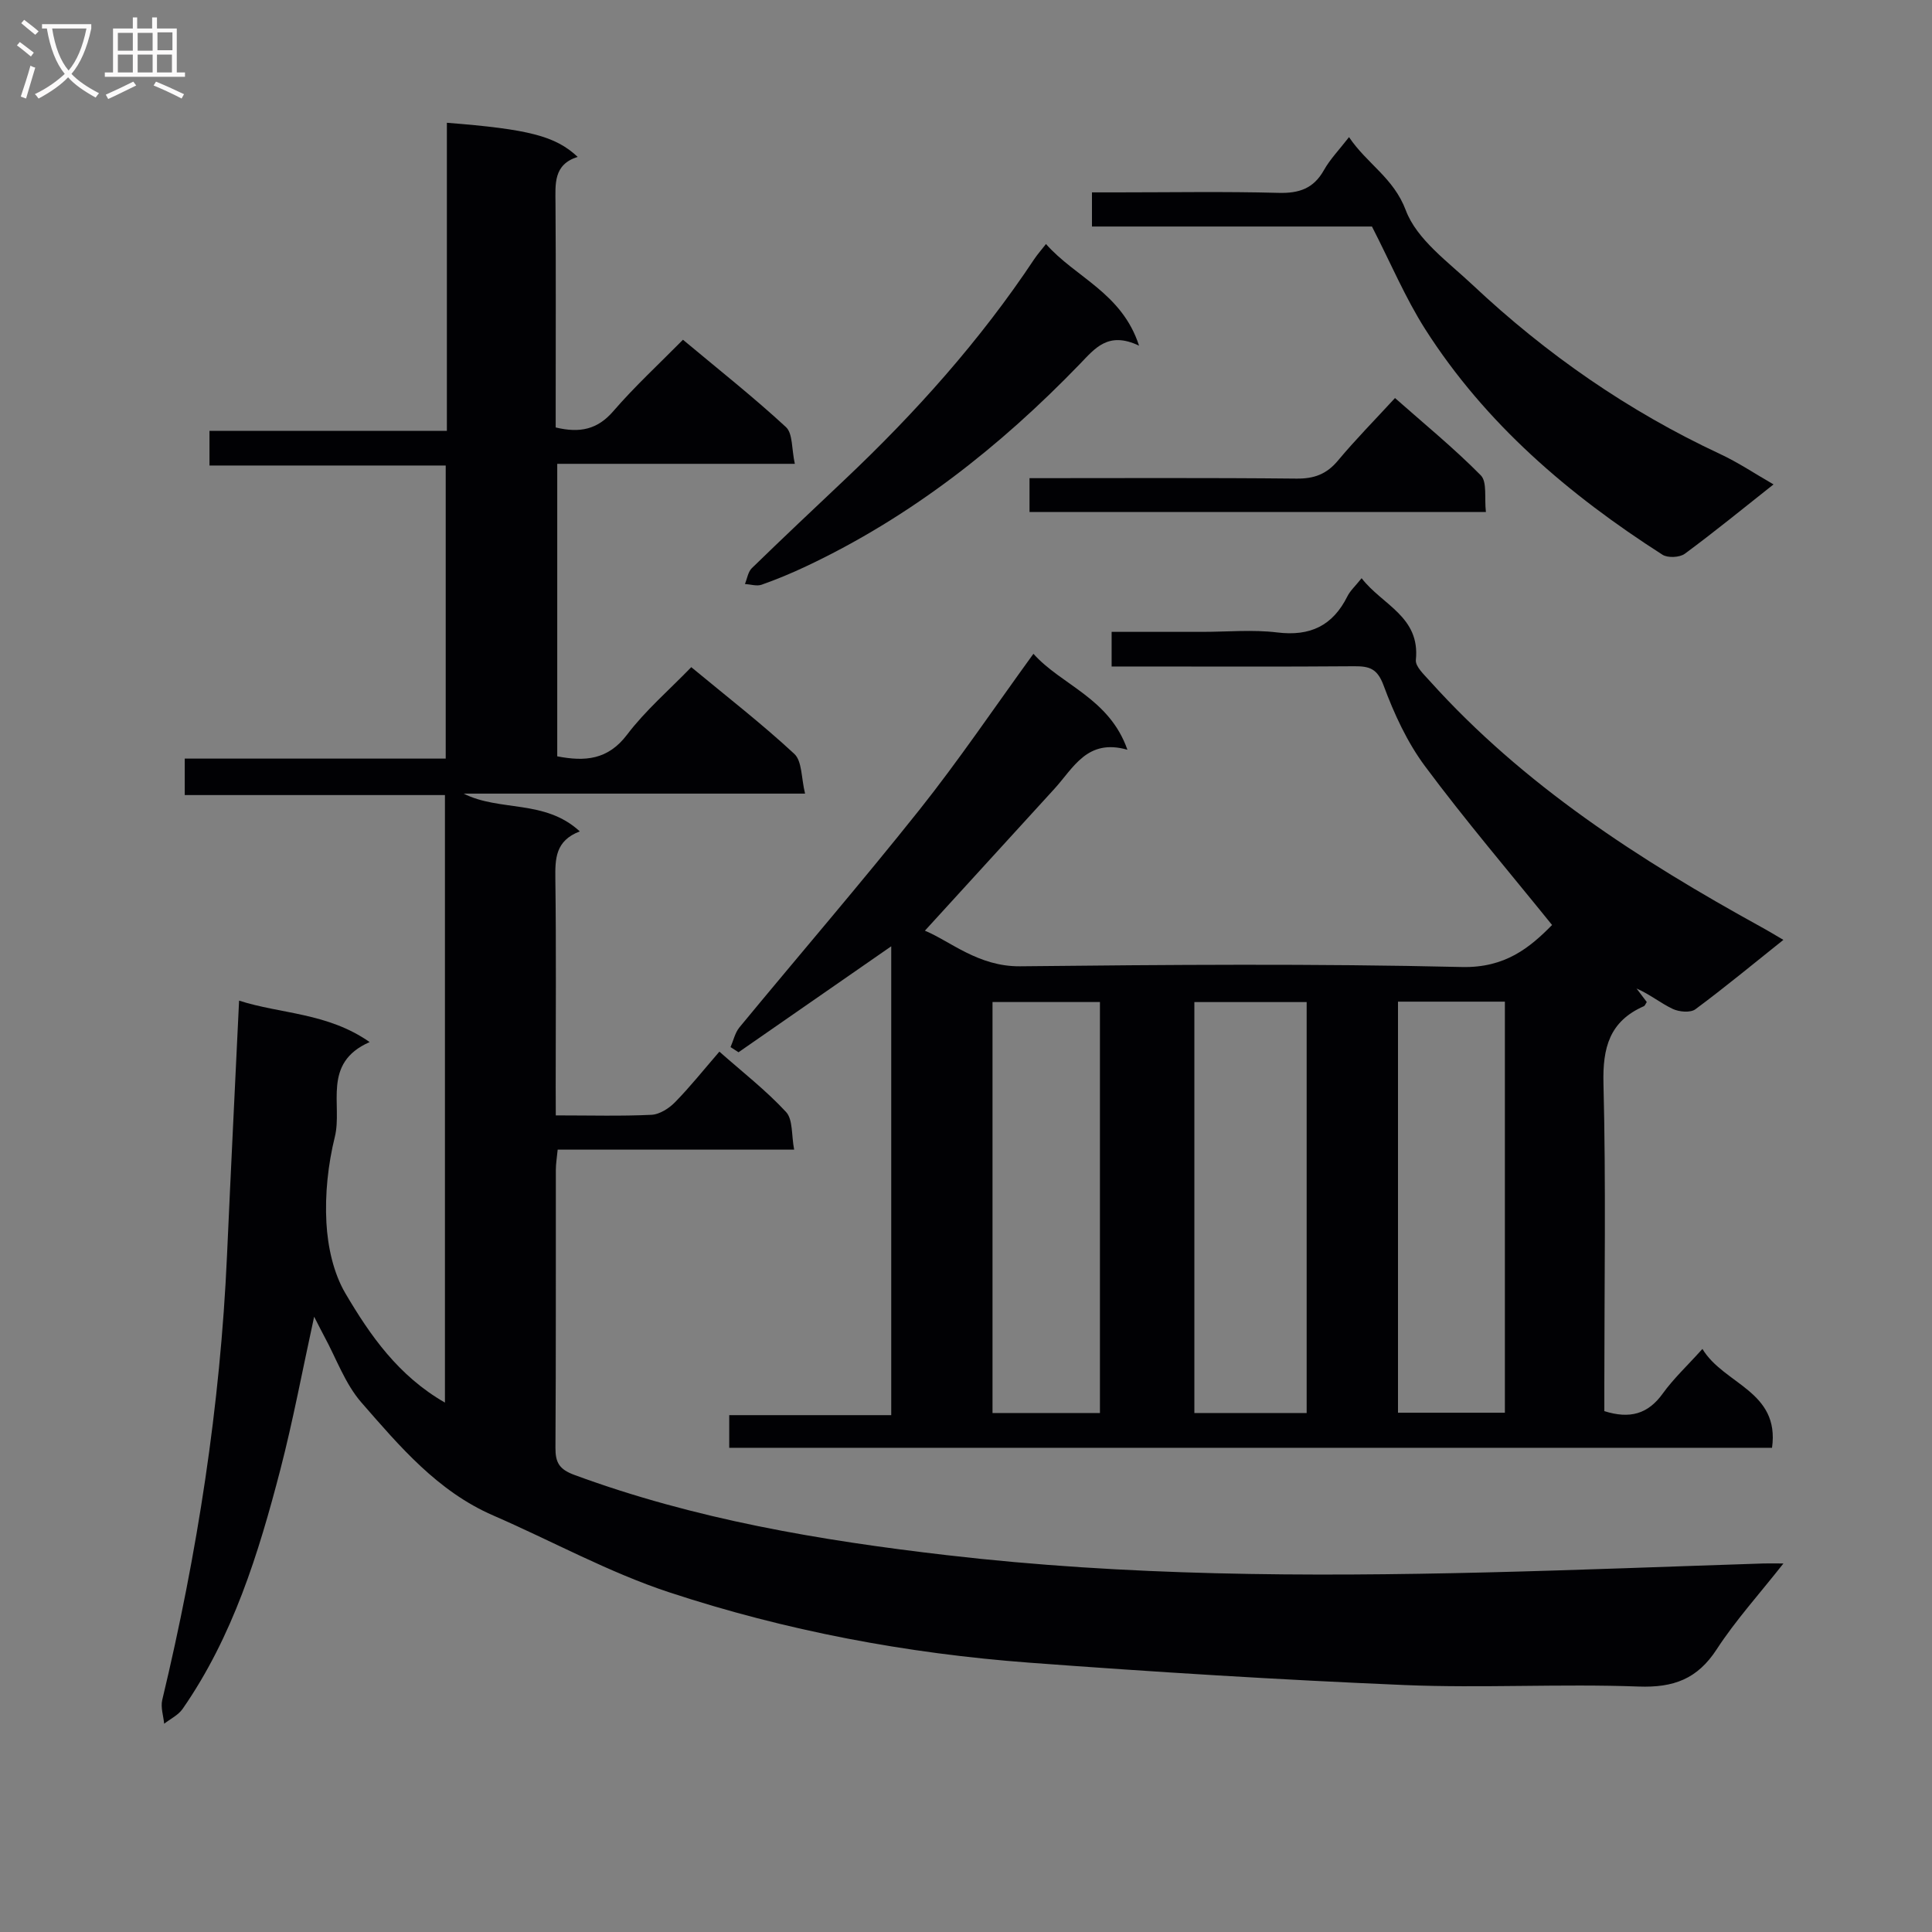 <svg enable-background="new 0 0 400 400" viewBox="0 0 400 400" xmlns="http://www.w3.org/2000/svg"><rect x="0" y="0" width="400" height="400" fill="#808080" stroke="none"/><g fill="#010104"><path d="m115.07 230.93c7.15 0 13.48.18 19.79-.12 1.69-.08 3.64-1.32 4.89-2.6 3.13-3.19 5.92-6.7 9.19-10.48 4.81 4.25 9.67 8.03 13.8 12.49 1.45 1.56 1.1 4.79 1.68 7.8-16.81 0-32.74 0-48.96 0-.16 1.67-.38 2.94-.38 4.21-.02 19.16.04 38.33-.08 57.49-.02 3.09.78 4.49 3.93 5.65 24.94 9.19 50.85 13.56 77.11 16.61 37.15 4.32 74.4 4.48 111.7 3.57 19.13-.47 38.25-1.23 57.37-1.85.97-.03 1.95 0 4.13 0-5.04 6.4-9.92 11.78-13.82 17.78-4 6.15-8.93 7.96-16.16 7.7-16.14-.6-32.34.36-48.48-.31-25.9-1.09-51.79-2.7-77.65-4.63-25.4-1.9-50.41-6.6-74.58-14.57-12.53-4.13-24.28-10.63-36.44-15.91-11.51-5-19.36-14.31-27.27-23.37-3.4-3.89-5.22-9.16-7.75-13.8-.59-1.09-1.13-2.2-2.05-3.98-2.43 11.11-4.36 21.48-7 31.67-4.52 17.39-9.82 34.54-20.24 49.54-.89 1.28-2.52 2.05-3.81 3.06-.16-1.64-.76-3.4-.4-4.92 7.26-30.28 12.02-60.91 13.41-92.04.78-17.44 1.65-34.87 2.5-52.75 8.61 2.78 18.31 2.47 27.03 8.58-9.94 4.37-5.58 13-7.2 19.6-1.42 5.75-2.07 11.9-1.75 17.8.27 4.97 1.45 10.42 3.94 14.64 5.11 8.68 10.95 17.07 20.6 22.6 0-42.02 0-83.67 0-125.78-17.91 0-35.68 0-53.87 0 0-2.65 0-4.84 0-7.55h54.03c0-20.41 0-40.32 0-60.68-16.35 0-32.44 0-48.91 0 0-2.5 0-4.57 0-7.18h49.15c0-21.58 0-42.66 0-63.78 16.94 1.32 22.48 2.75 27.08 7.06-5.07 1.6-4.61 5.63-4.59 9.67.1 13.83.04 27.66.04 41.49v4.86c4.99 1.2 8.65.44 11.94-3.38 4.44-5.14 9.46-9.76 14.41-14.78 7.43 6.21 14.62 11.89 21.32 18.08 1.44 1.33 1.16 4.52 1.84 7.61-16.78 0-32.83 0-49.19 0v60.56c5.68 1.09 10.46.8 14.47-4.5 3.79-5 8.65-9.18 13.28-13.96 7.45 6.17 14.68 11.77 21.34 17.96 1.62 1.51 1.42 4.98 2.22 8.22-24.29 0-47.49 0-70.69 0 7.5 3.78 16.81 1.14 24.05 7.82-5.08 1.94-5.11 5.68-5.06 9.84.19 14.33.07 28.66.07 42.99.02 1.8.02 3.6.02 5.97z"/><path d="m369.23 194.59c-6.21 4.95-12.09 9.83-18.22 14.37-1.03.76-3.38.55-4.7-.08-2.51-1.19-4.72-3.02-7.48-4.22.71.94 1.43 1.88 2.12 2.8-.25.36-.37.76-.62.87-7.09 3.12-8.54 8.57-8.35 16.01.53 20.81.18 41.65.18 62.47v5.35c5.29 1.67 9.04.61 12.1-3.65 2.21-3.07 5.04-5.71 8.21-9.23 4.42 7.36 16.05 8.69 14.41 20.47-72 0-143.75 0-215.9 0 0-2.11 0-4.16 0-6.76h33.54c0-32.6 0-64.67 0-97.07-10.55 7.32-21.08 14.63-31.62 21.94-.55-.36-1.1-.72-1.65-1.07.6-1.37.93-2.97 1.84-4.08 12.39-15.02 25.11-29.78 37.24-45.01 8.17-10.27 15.53-21.18 23.63-32.34 5.81 6.51 15.71 9.15 19.46 19.87-8.33-2.4-11.16 3.76-15.12 8.09-8.99 9.83-17.96 19.67-26.81 29.37 5.19 2.13 11.05 7.46 19.72 7.37 30.49-.32 60.99-.57 91.46.15 8.98.21 14.08-4.04 18.67-8.7-8.96-11.1-17.99-21.69-26.28-32.84-3.71-4.98-6.43-10.89-8.6-16.75-1.29-3.49-2.92-4-6.06-3.98-14.99.12-29.99.05-44.98.05-1.64 0-3.29 0-5.27 0 0-2.38 0-4.43 0-7.17h18.8c5.16 0 10.39-.5 15.48.12 6.83.84 11.5-1.39 14.54-7.49.58-1.16 1.62-2.09 2.94-3.74 4.23 5.53 12.15 7.92 11.23 16.92-.14 1.35 1.7 3.04 2.87 4.35 19.42 21.6 43.41 37.05 68.58 50.92 1.47.8 2.86 1.65 4.64 2.69zm-98.7 97.96c0-28.68 0-56.74 0-85.08-7.86 0-15.41 0-23.25 0v85.08zm-65.04-85.09v85.09h22.24c0-28.46 0-56.66 0-85.09-7.5 0-14.72 0-22.24 0zm83.95-.08v85.11h22.13c0-28.53 0-56.72 0-85.11-7.48 0-14.59 0-22.13 0z"/><path d="m284.05 46.9c-18.86 0-38.29 0-57.97 0 0-2.32 0-4.26 0-7.07h5.14c11.16 0 22.32-.2 33.46.1 4.28.12 7.27-.88 9.42-4.7 1.28-2.27 3.15-4.2 5.2-6.84 3.75 5.57 9.22 8.4 11.76 15.16 2.27 6.04 8.76 10.67 13.84 15.45 15.24 14.33 32.24 26.14 51.25 35.01 3.73 1.74 7.19 4.07 11.04 6.28-6.32 5-12.23 9.83-18.37 14.36-1.06.78-3.52.9-4.62.2-19.37-12.4-36.65-27.13-49.13-46.7-4.15-6.54-7.19-13.79-11.02-21.25z"/><path d="m216.56 50.52c6.07 6.92 15.72 10.09 19.27 21.05-6.41-3.06-9.14.57-12.3 3.84-16.54 17.12-35.02 31.66-56.67 41.86-2.99 1.41-6.06 2.69-9.18 3.79-1.01.35-2.29-.08-3.45-.15.46-1.11.64-2.51 1.43-3.28 6.32-6.15 12.75-12.2 19.16-18.26 14.69-13.88 28.1-28.85 39.31-45.72.63-.95 1.4-1.81 2.43-3.13z"/><path d="m213.15 99c18.65 0 36.96-.1 55.25.09 3.65.04 6.24-.9 8.59-3.71 3.62-4.34 7.6-8.37 11.83-12.97 6.05 5.35 12.21 10.38 17.76 16 1.35 1.37.72 4.69 1.06 7.59-31.75 0-62.96 0-94.49 0 0-2.15 0-4.24 0-7z"/></g><path d="m6.4 11.7c-1-.8-1.9-1.6-2.9-2.3l.6-.7c.9.7 1.9 1.4 2.9 2.2zm-2.1 8.3c.7-2.1 1.4-4.2 2-6.4.2.1.6.3 1 .4-.7 2.3-1.3 4.4-1.9 6.4zm3-12.8c-1.1-.9-2.1-1.7-2.9-2.4l.6-.7c1 .8 2 1.5 3 2.4zm1.4-1.3v-.9h10.2v.9c-.9 4.2-2.3 7.3-4.1 9.4 1.3 1.4 3.2 2.7 5.7 4-.2.2-.4.5-.7.9-2.5-1.4-4.4-2.7-5.7-4.2-1.4 1.5-3.5 3-6.1 4.4 0 0 0 0-.1-.1-.3-.4-.5-.7-.7-.8 2.7-1.3 4.7-2.8 6.2-4.2-1.8-2.2-3-5.3-3.7-9.4zm9.2 0h-7.1c.6 3.8 1.7 6.7 3.4 8.7 1.7-2 2.9-4.8 3.7-8.7z" fill="#fbfafa"/><path d="m31.6 3.6h.9v2.3h4.1v9.1h1.7v.9h-16.6v-.9h1.7v-9.1h4.1v-2.3h.9v2.3h3.1v-2.3zm-4 13.3.6.8c-1.9.9-3.8 1.9-5.8 2.8-.2-.3-.3-.6-.5-.9 2-.9 3.9-1.8 5.7-2.7zm-3.2-10.1v3.7h3.1v-3.7zm0 4.5v3.7h3.1v-3.7zm4.1-4.5v3.7h3.1v-3.7zm0 4.5v3.7h3.1v-3.7zm9.1 9.1c-2.1-1.1-4.1-2-5.8-2.7l.5-.8c2.2.9 4.1 1.8 5.8 2.6zm-1.9-13.7h-3.1v3.7h3.1v-3.6zm-3.2 4.6v3.7h3.1v-3.7z" fill="#fbfafa"/></svg>